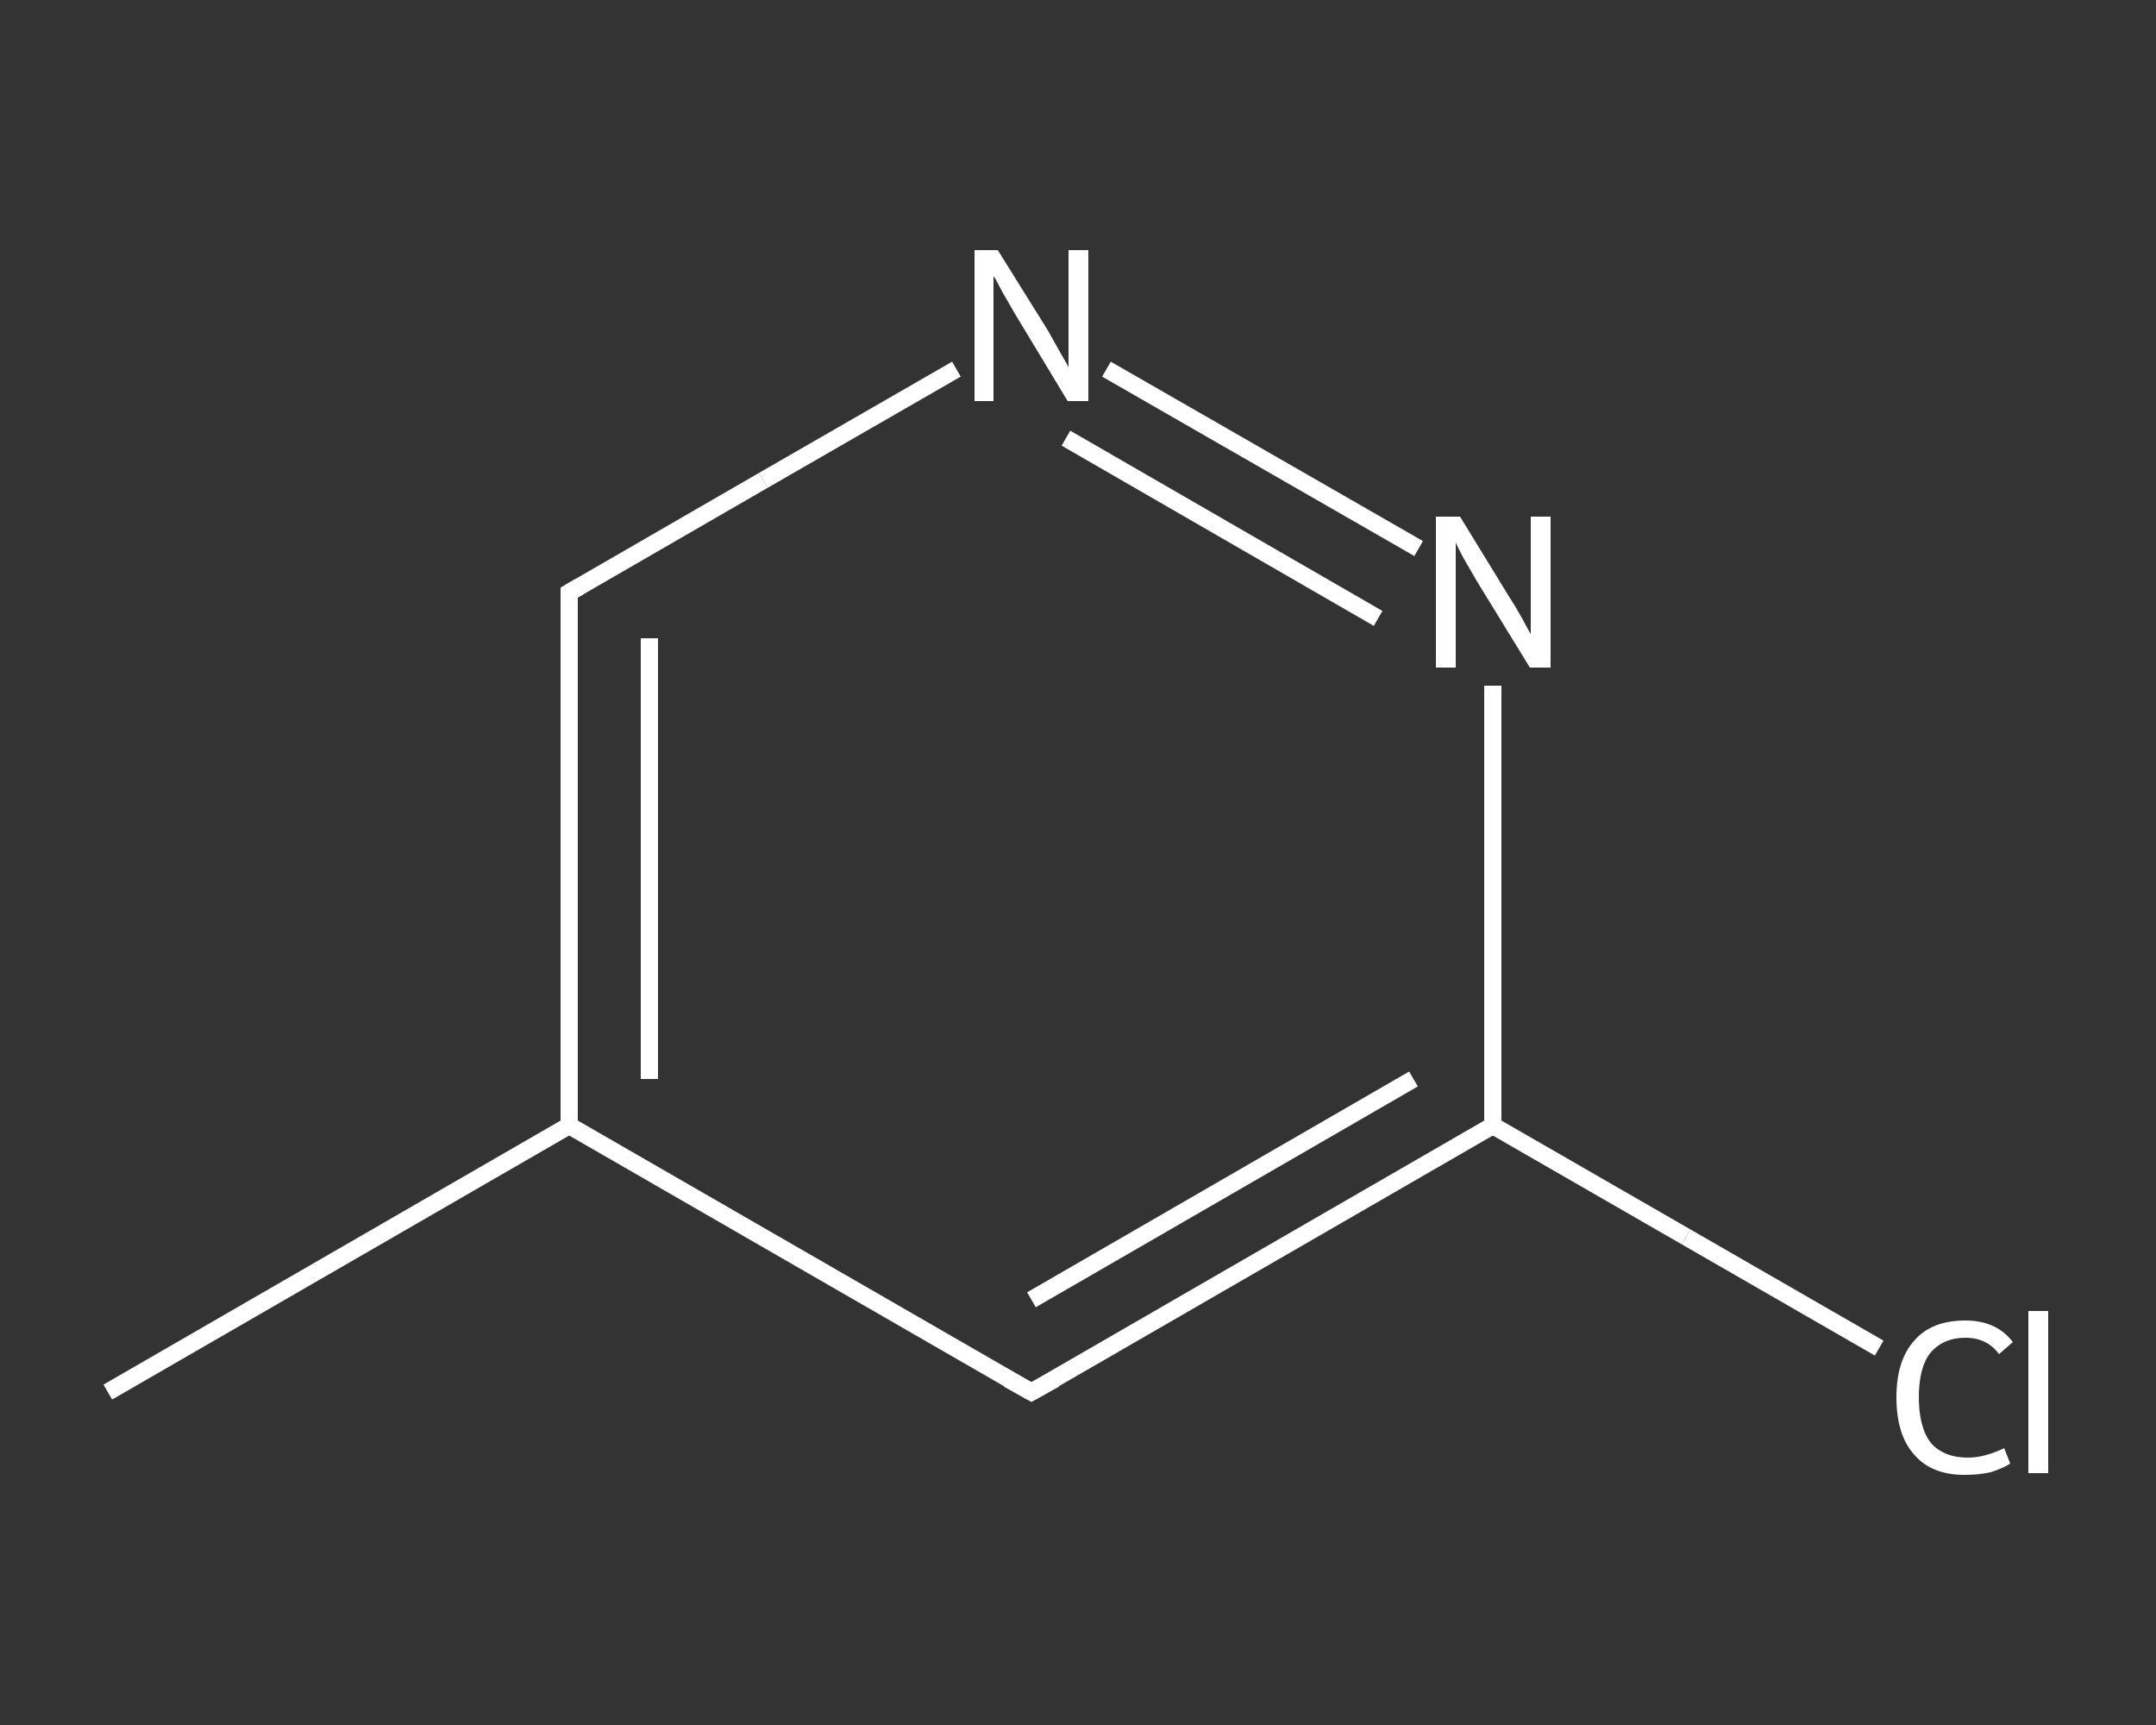 <?xml version='1.0' encoding='iso-8859-1'?>
<svg version='1.1' baseProfile='full'
              xmlns='http://www.w3.org/2000/svg'
                      xmlns:rdkit='http://www.rdkit.org/xml'
                      xmlns:xlink='http://www.w3.org/1999/xlink'
                  xml:space='preserve'
width='250px' height='200px' viewBox='0 0 250 200'>
<rect x="0" y="0" width="250" height="200" fill="#333333" stroke="none"/>
<!-- END OF HEADER -->
<rect style='opacity:1.0;fill:transparent;stroke:none' width='250.0' height='200.0' x='0.0' y='0.0'> </rect>
<path class='bond-0 atom-0 atom-1' d='M 12.5,161.4 L 66.0,130.5' style='fill:none;fill-rule:evenodd;stroke:#FFFFFF;stroke-width:2.0px;stroke-linecap:butt;stroke-linejoin:miter;stroke-opacity:1' />
<path class='bond-1 atom-1 atom-2' d='M 66.0,130.5 L 66.0,68.7' style='fill:none;fill-rule:evenodd;stroke:#FFFFFF;stroke-width:2.0px;stroke-linecap:butt;stroke-linejoin:miter;stroke-opacity:1' />
<path class='bond-1 atom-1 atom-2' d='M 75.3,125.1 L 75.3,74.0' style='fill:none;fill-rule:evenodd;stroke:#FFFFFF;stroke-width:2.0px;stroke-linecap:butt;stroke-linejoin:miter;stroke-opacity:1' />
<path class='bond-2 atom-2 atom-3' d='M 66.0,68.7 L 88.5,55.7' style='fill:none;fill-rule:evenodd;stroke:#FFFFFF;stroke-width:2.0px;stroke-linecap:butt;stroke-linejoin:miter;stroke-opacity:1' />
<path class='bond-2 atom-2 atom-3' d='M 88.5,55.7 L 110.9,42.8' style='fill:none;fill-rule:evenodd;stroke:#FFFFFF;stroke-width:2.0px;stroke-linecap:butt;stroke-linejoin:miter;stroke-opacity:1' />
<path class='bond-3 atom-3 atom-4' d='M 128.3,42.8 L 164.5,63.6' style='fill:none;fill-rule:evenodd;stroke:#FFFFFF;stroke-width:2.0px;stroke-linecap:butt;stroke-linejoin:miter;stroke-opacity:1' />
<path class='bond-3 atom-3 atom-4' d='M 123.6,50.8 L 159.8,71.7' style='fill:none;fill-rule:evenodd;stroke:#FFFFFF;stroke-width:2.0px;stroke-linecap:butt;stroke-linejoin:miter;stroke-opacity:1' />
<path class='bond-4 atom-4 atom-5' d='M 173.1,79.5 L 173.1,105.0' style='fill:none;fill-rule:evenodd;stroke:#FFFFFF;stroke-width:2.0px;stroke-linecap:butt;stroke-linejoin:miter;stroke-opacity:1' />
<path class='bond-4 atom-4 atom-5' d='M 173.1,105.0 L 173.1,130.5' style='fill:none;fill-rule:evenodd;stroke:#FFFFFF;stroke-width:2.0px;stroke-linecap:butt;stroke-linejoin:miter;stroke-opacity:1' />
<path class='bond-5 atom-5 atom-6' d='M 173.1,130.5 L 195.5,143.4' style='fill:none;fill-rule:evenodd;stroke:#FFFFFF;stroke-width:2.0px;stroke-linecap:butt;stroke-linejoin:miter;stroke-opacity:1' />
<path class='bond-5 atom-5 atom-6' d='M 195.5,143.4 L 217.9,156.3' style='fill:none;fill-rule:evenodd;stroke:#FFFFFF;stroke-width:2.0px;stroke-linecap:butt;stroke-linejoin:miter;stroke-opacity:1' />
<path class='bond-6 atom-5 atom-7' d='M 173.1,130.5 L 119.6,161.4' style='fill:none;fill-rule:evenodd;stroke:#FFFFFF;stroke-width:2.0px;stroke-linecap:butt;stroke-linejoin:miter;stroke-opacity:1' />
<path class='bond-6 atom-5 atom-7' d='M 163.9,125.1 L 119.6,150.7' style='fill:none;fill-rule:evenodd;stroke:#FFFFFF;stroke-width:2.0px;stroke-linecap:butt;stroke-linejoin:miter;stroke-opacity:1' />
<path class='bond-7 atom-7 atom-1' d='M 119.6,161.4 L 66.0,130.5' style='fill:none;fill-rule:evenodd;stroke:#FFFFFF;stroke-width:2.0px;stroke-linecap:butt;stroke-linejoin:miter;stroke-opacity:1' />
<path d='M 66.0,71.7 L 66.0,68.7 L 67.2,68.0' style='fill:none;stroke:#FFFFFF;stroke-width:2.0px;stroke-linecap:butt;stroke-linejoin:miter;stroke-opacity:1;' />
<path d='M 122.3,159.9 L 119.6,161.4 L 116.9,159.9' style='fill:none;stroke:#FFFFFF;stroke-width:2.0px;stroke-linecap:butt;stroke-linejoin:miter;stroke-opacity:1;' />
<path class='atom-3' d='M 115.7 29.0
L 121.5 38.3
Q 122.0 39.2, 122.9 40.8
Q 123.9 42.5, 123.9 42.6
L 123.9 29.0
L 126.2 29.0
L 126.2 46.5
L 123.8 46.5
L 117.7 36.4
Q 117.0 35.2, 116.2 33.8
Q 115.5 32.4, 115.2 32.0
L 115.2 46.5
L 113.0 46.5
L 113.0 29.0
L 115.7 29.0
' fill='#FFFFFF'/>
<path class='atom-4' d='M 169.3 59.9
L 175.0 69.2
Q 175.6 70.1, 176.5 71.7
Q 177.4 73.4, 177.5 73.5
L 177.5 59.9
L 179.8 59.9
L 179.8 77.4
L 177.4 77.4
L 171.2 67.3
Q 170.5 66.1, 169.7 64.7
Q 169.0 63.4, 168.8 62.9
L 168.8 77.4
L 166.5 77.4
L 166.5 59.9
L 169.3 59.9
' fill='#FFFFFF'/>
<path class='atom-6' d='M 219.9 162.0
Q 219.9 157.7, 222.0 155.4
Q 224.0 153.1, 227.9 153.1
Q 231.5 153.1, 233.4 155.6
L 231.8 157.0
Q 230.4 155.1, 227.9 155.1
Q 225.3 155.1, 223.8 156.9
Q 222.5 158.6, 222.5 162.0
Q 222.5 165.5, 223.9 167.3
Q 225.4 169.0, 228.2 169.0
Q 230.1 169.0, 232.4 167.9
L 233.1 169.7
Q 232.1 170.3, 230.8 170.7
Q 229.4 171.0, 227.8 171.0
Q 224.0 171.0, 222.0 168.7
Q 219.9 166.4, 219.9 162.0
' fill='#FFFFFF'/>
<path class='atom-6' d='M 235.2 152.0
L 237.5 152.0
L 237.5 170.8
L 235.2 170.8
L 235.2 152.0
' fill='#FFFFFF'/>
</svg>
